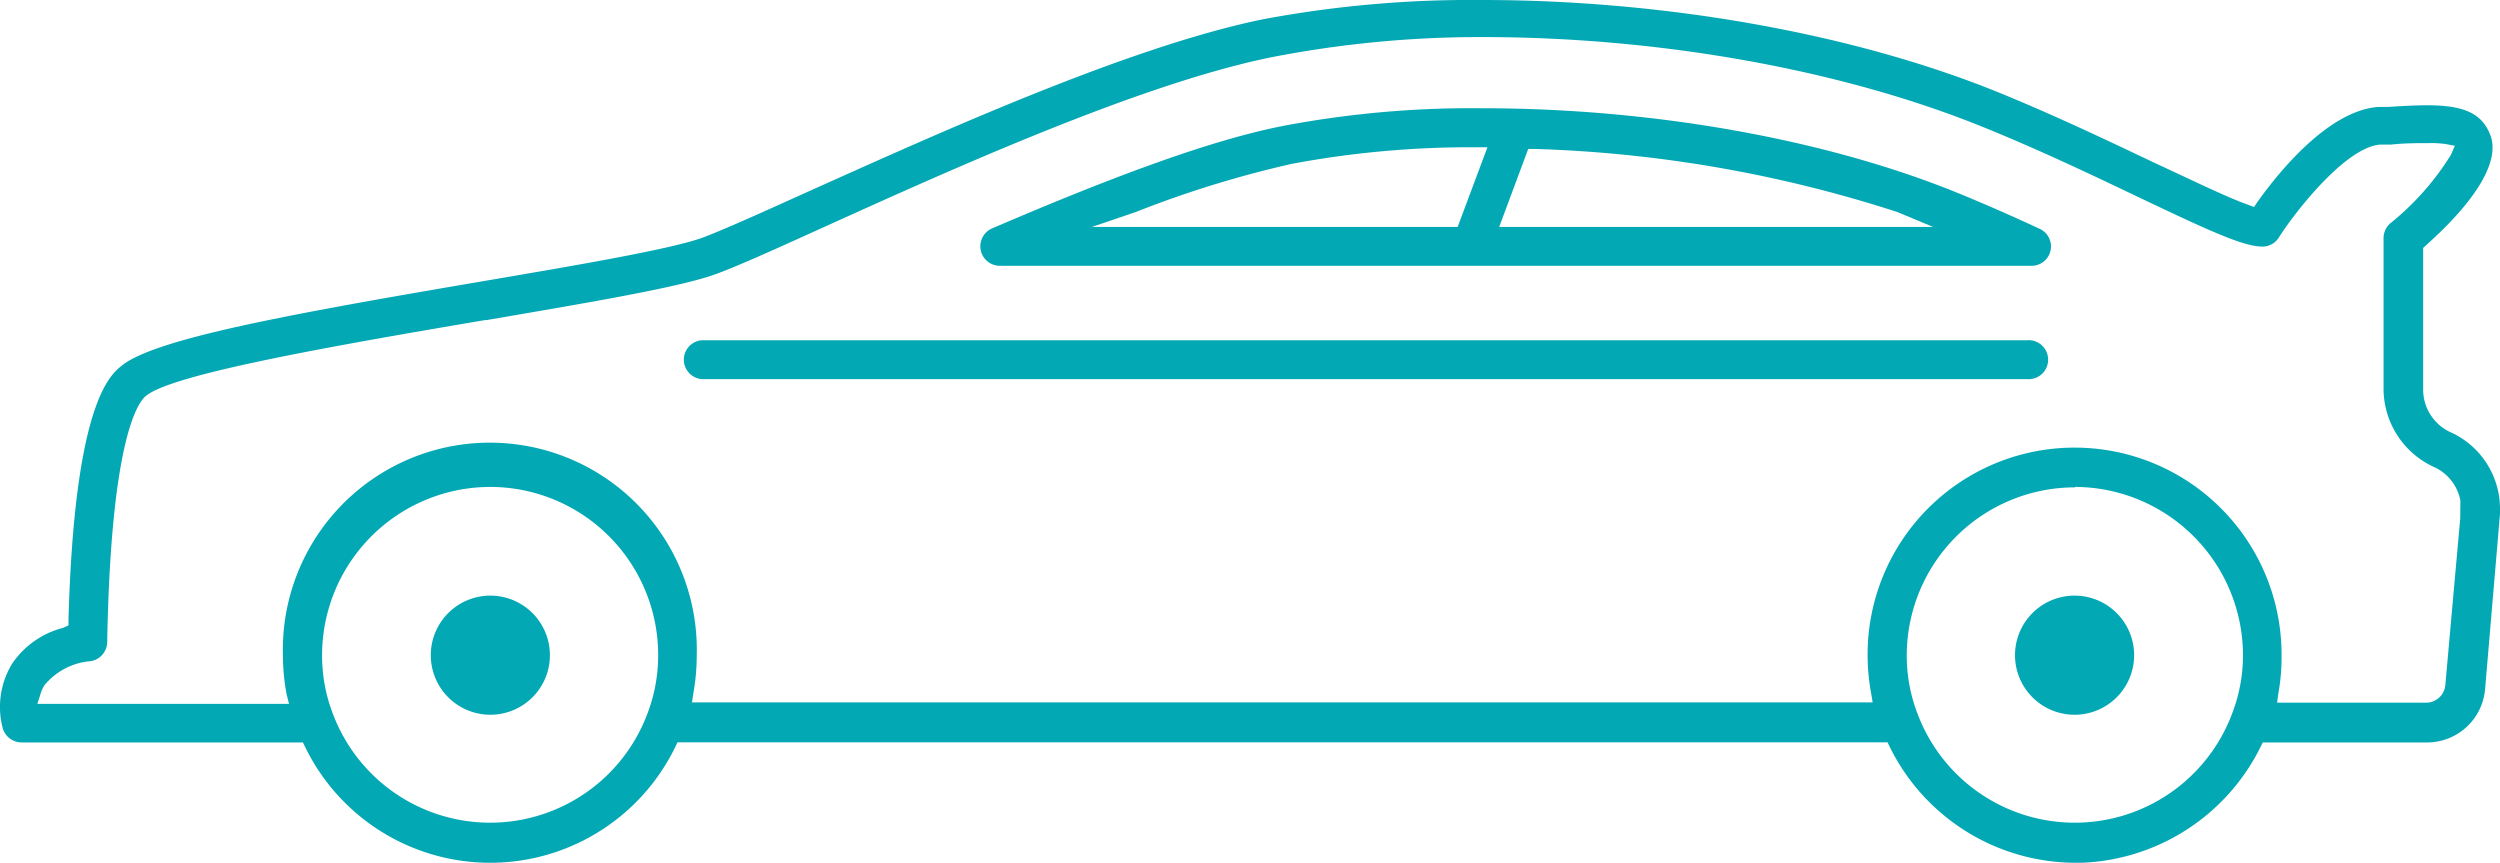 <svg xmlns="http://www.w3.org/2000/svg" viewBox="0 0 167.89 57.94">
    <g id="Layer_2" data-name="Layer 2">
        <g id="Layer_1-2" data-name="Layer 1" stroke="none" stroke-width="1" fill="#03a8b5" fill-rule="evenodd">
            <path class="cls-1"
                d="M139.32,57.94a13.93,13.93,0,0,1-12.42-7.8l-.14-.29H45.5l-.14.29a13.82,13.82,0,0,1-24.88,0l-.14-.28H1.44a1.33,1.33,0,0,1-1.25-.93,5.59,5.59,0,0,1,.6-4.32,5.9,5.9,0,0,1,3.46-2.45L4.6,42v-.38C5,27.1,7.39,25.19,8.17,24.56c2.24-1.82,11.34-3.47,23.94-5.62,6.69-1.14,13-2.21,15.13-3,1.47-.56,4.11-1.75,7.16-3.13C62.9,9,75.73,3.16,84.79,1.3A75.81,75.81,0,0,1,99.52,0c12.27,0,24.86,2.24,34.53,6.14,3.8,1.54,7.6,3.35,10.65,4.8C147,12,149.54,13.25,151,13.76l.37.14.22-.32c1.31-1.85,4.72-6.16,8.14-6.4l.66,0c.93-.06,1.82-.11,2.63-.11,2.49,0,3.67.57,4.22,2,.66,1.71-.88,4.34-4.34,7.42l-.17.16v9.53A3.15,3.15,0,0,0,164.51,29a5.64,5.64,0,0,1,3.38,5.15c0,.08,0,.29,0,.36l-1,11.75a3.91,3.91,0,0,1-3.93,3.6h-11l-.14.28a14,14,0,0,1-12.46,7.81m0-25.22A11.3,11.3,0,0,0,128.05,44a10.83,10.83,0,0,0,.75,4,11.28,11.28,0,0,0,21.07,0,10.92,10.92,0,0,0,.76-4,11.32,11.32,0,0,0-11.31-11.3m-106.39,0A11.31,11.31,0,0,0,21.63,44a10.83,10.83,0,0,0,.75,4,11.28,11.28,0,0,0,21.07,0A11,11,0,0,0,44.2,44a11.29,11.29,0,0,0-11.27-11.3m132.3.91a3.11,3.11,0,0,0-1.8-2.26,5.79,5.79,0,0,1-3.36-5.21V16a1.32,1.32,0,0,1,.45-1,18.21,18.21,0,0,0,4.08-4.61l.26-.6-.64-.12a7,7,0,0,0-1.05-.06c-.75,0-1.69,0-2.6.1l-.73,0c-2.23.16-5.55,4.28-6.81,6.25a1.29,1.29,0,0,1-1.1.6c-1.28,0-3.61-1.08-8.36-3.34-3.18-1.52-6.78-3.23-10.5-4.73-9.4-3.8-21.6-6-33.49-6A73.08,73.08,0,0,0,85.31,3.86c-8.76,1.79-21.42,7.52-29.8,11.31-3.26,1.48-5.8,2.63-7.36,3.21-2.34.88-8.43,1.91-15.5,3.12l-.1,0c-11,1.86-21,3.66-22.74,5.08C9.26,27,7.44,29.54,7.2,43.13A1.32,1.32,0,0,1,6.09,44.4,4.48,4.48,0,0,0,3,46a2.12,2.12,0,0,0-.28.61l-.21.66H19.41l-.16-.63A14.56,14.56,0,0,1,19,44a13.9,13.9,0,1,1,27.79,0,14.56,14.56,0,0,1-.23,2.58l-.09.59.59,0h78.7l-.1-.6a14.4,14.4,0,0,1-.24-2.61,13.9,13.9,0,1,1,27.8,0A13.68,13.68,0,0,1,153,46.6l-.08.59.59,0h9.39a1.3,1.3,0,0,0,1.32-1.2l1-11.19" />
            <path class="cls-1"
                d="M67.14,17.85a1.31,1.31,0,0,1-.52-2.51c8.76-3.76,15-6,19.63-6.9A67.76,67.76,0,0,1,99.56,7.27c11.34,0,22.92,2.05,31.77,5.63,1.7.69,3.54,1.49,5.63,2.46a1.3,1.3,0,0,1-.54,2.49Zm33.54-2.61h29.14l-2.4-1A87.47,87.47,0,0,0,103,10l-.37,0ZM99.14,9.89A65.14,65.14,0,0,0,86.77,11a71.07,71.07,0,0,0-10.5,3.24l-2.94,1H97.89l2-5.35Z" />
            <path class="cls-1" d="M47.12,25.46a1.31,1.31,0,0,1,0-2.61h89a1.31,1.31,0,1,1,0,2.61Z" />
            <path class="cls-1" d="M32.93,48a4,4,0,1,1,4-4,4,4,0,0,1-4,4" />
            <path class="cls-1" d="M139.32,48a4,4,0,1,1,4-4,4,4,0,0,1-4,4" />
        </g>
    </g>
</svg>